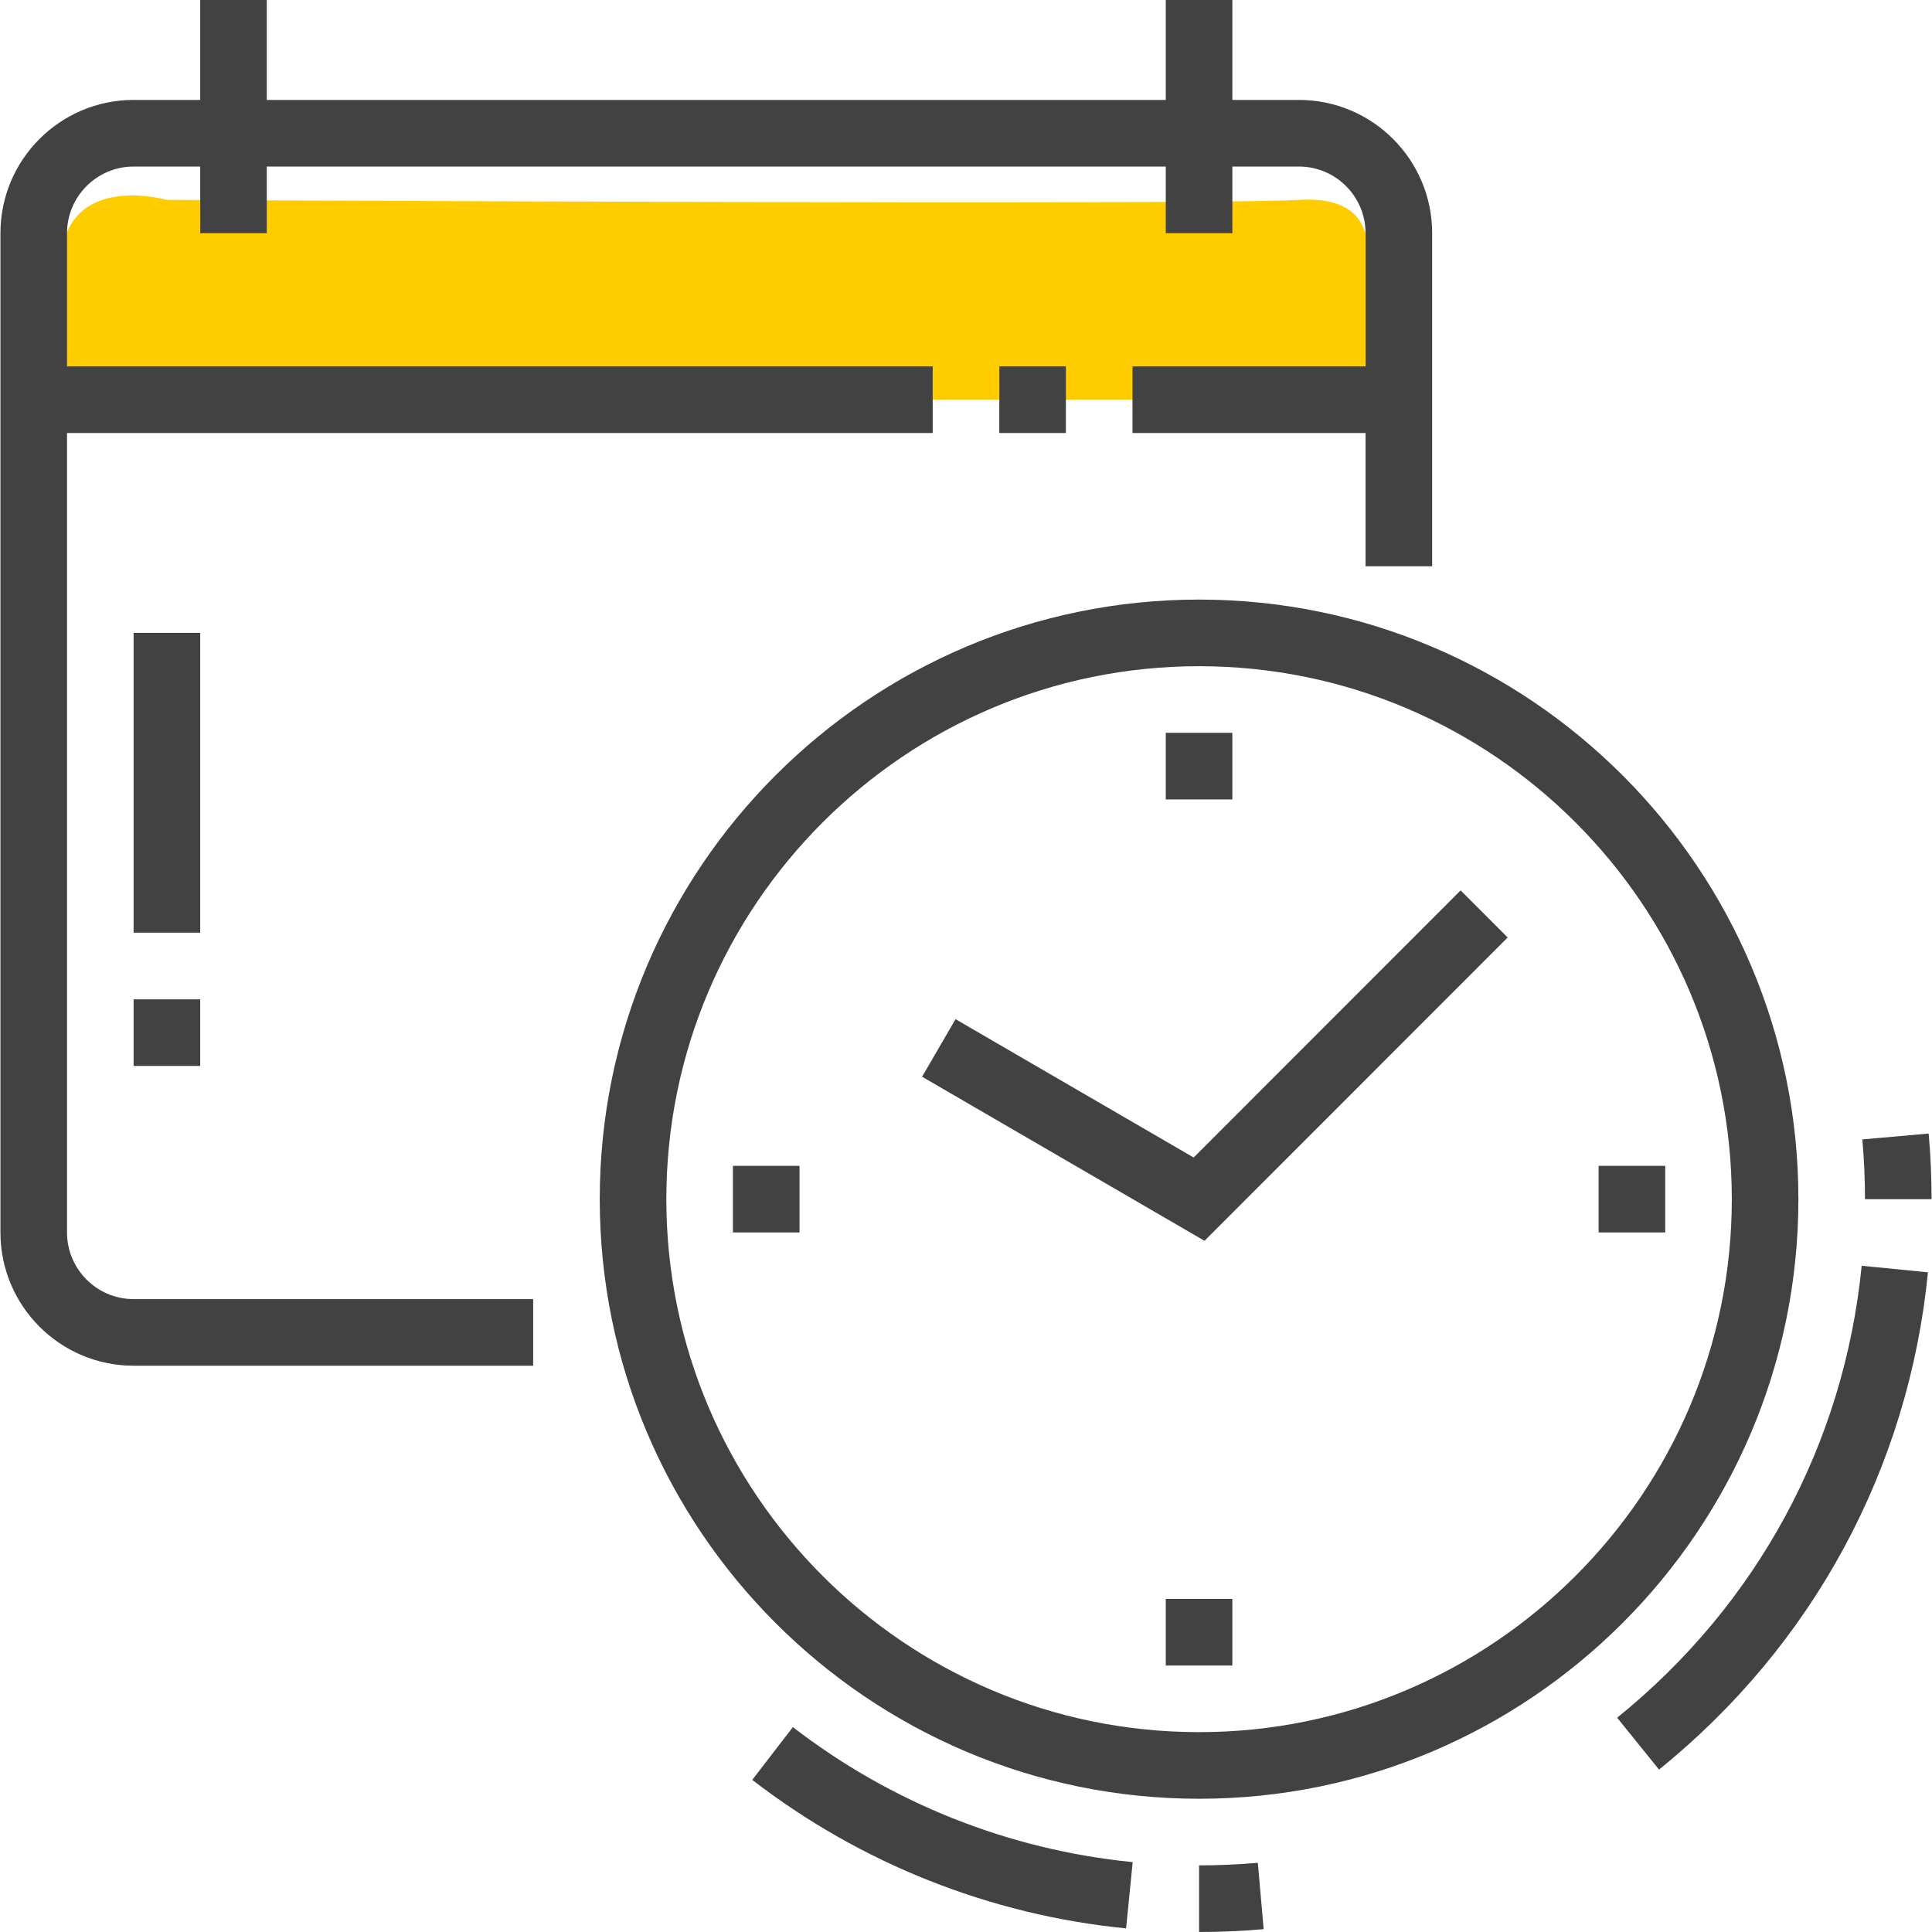 <svg xmlns="http://www.w3.org/2000/svg" xmlns:xlink="http://www.w3.org/1999/xlink" preserveAspectRatio="xMidYMid" width="58" height="58" viewBox="0 0 58 58">
  <defs>
    <style>

      .cls-3 {
        fill: #ffcc00;
      }

      .cls-4 {
        fill: #424242;
      }
    </style>
  </defs>
  <g id="5b_bl_ic_4svg">
    <path d="M2.000,12.000 C2.000,12.000 41.000,12.000 41.000,12.000 C41.000,12.000 41.000,8.000 41.000,8.000 C41.000,8.000 41.583,5.833 39.000,6.000 C36.417,6.167 5.000,6.000 5.000,6.000 C5.000,6.000 2.667,5.333 2.000,7.000 C1.333,8.667 2.000,12.000 2.000,12.000 Z" id="path-1" class="cls-3" fill-rule="evenodd"/>
    <path d="M55.988,36.000 C55.988,35.405 55.962,34.801 55.909,34.206 C55.909,34.206 57.900,34.030 57.900,34.030 C57.958,34.683 57.987,35.347 57.987,36.000 C57.987,36.000 55.988,36.000 55.988,36.000 ZM49.805,53.124 C49.805,53.124 48.548,51.567 48.548,51.567 C52.752,48.169 55.359,43.352 55.889,37.999 C55.889,37.999 57.879,38.196 57.879,38.196 C57.295,44.085 54.428,49.387 49.805,53.124 ZM35.997,54.000 C26.076,54.000 18.005,45.925 18.005,36.000 C18.005,26.075 26.076,18.000 35.997,18.000 C45.917,18.000 53.989,26.075 53.989,36.000 C53.989,45.925 45.917,54.000 35.997,54.000 ZM35.997,20.000 C27.179,20.000 20.004,27.177 20.004,36.000 C20.004,44.822 27.179,52.000 35.997,52.000 C44.815,52.000 51.990,44.822 51.990,36.000 C51.990,27.177 44.815,20.000 35.997,20.000 ZM49.991,37.000 C49.991,37.000 47.992,37.000 47.992,37.000 C47.992,37.000 47.992,35.000 47.992,35.000 C47.992,35.000 49.991,35.000 49.991,35.000 C49.991,35.000 49.991,37.000 49.991,37.000 ZM27.682,32.324 C27.682,32.324 28.686,30.596 28.686,30.596 C28.686,30.596 35.834,34.749 35.834,34.749 C35.834,34.749 43.849,26.730 43.849,26.730 C43.849,26.730 45.262,28.144 45.262,28.144 C45.262,28.144 36.160,37.250 36.160,37.250 C36.160,37.250 27.682,32.324 27.682,32.324 ZM34.997,22.000 C34.997,22.000 36.996,22.000 36.996,22.000 C36.996,22.000 36.996,24.000 36.996,24.000 C36.996,24.000 34.997,24.000 34.997,24.000 C34.997,24.000 34.997,22.000 34.997,22.000 ZM36.996,50.000 C36.996,50.000 34.997,50.000 34.997,50.000 C34.997,50.000 34.997,48.000 34.997,48.000 C34.997,48.000 36.996,48.000 36.996,48.000 C36.996,48.000 36.996,50.000 36.996,50.000 ZM22.003,35.000 C22.003,35.000 24.002,35.000 24.002,35.000 C24.002,35.000 24.002,37.000 24.002,37.000 C24.002,37.000 22.003,37.000 22.003,37.000 C22.003,37.000 22.003,35.000 22.003,35.000 ZM30.000,13.000 C30.000,13.000 30.000,11.000 30.000,11.000 C30.000,11.000 31.999,11.000 31.999,11.000 C31.999,11.000 31.999,13.000 31.999,13.000 C31.999,13.000 30.000,13.000 30.000,13.000 ZM4.011,19.000 C4.011,19.000 6.010,19.000 6.010,19.000 C6.010,19.000 6.010,28.000 6.010,28.000 C6.010,28.000 4.011,28.000 4.011,28.000 C4.011,28.000 4.011,19.000 4.011,19.000 ZM6.010,32.000 C6.010,32.000 4.011,32.000 4.011,32.000 C4.011,32.000 4.011,30.000 4.011,30.000 C4.011,30.000 6.010,30.000 6.010,30.000 C6.010,30.000 6.010,32.000 6.010,32.000 ZM40.995,13.000 C40.995,13.000 33.998,13.000 33.998,13.000 C33.998,13.000 33.998,11.000 33.998,11.000 C33.998,11.000 40.995,11.000 40.995,11.000 C40.995,11.000 40.995,7.000 40.995,7.000 C40.995,5.897 40.098,5.000 38.996,5.000 C38.996,5.000 36.996,5.000 36.996,5.000 C36.996,5.000 36.996,7.000 36.996,7.000 C36.996,7.000 34.997,7.000 34.997,7.000 C34.997,7.000 34.997,5.000 34.997,5.000 C34.997,5.000 8.009,5.000 8.009,5.000 C8.009,5.000 8.009,7.000 8.009,7.000 C8.009,7.000 6.010,7.000 6.010,7.000 C6.010,7.000 6.010,5.000 6.010,5.000 C6.010,5.000 4.011,5.000 4.011,5.000 C2.909,5.000 2.012,5.897 2.012,7.000 C2.012,7.000 2.012,11.000 2.012,11.000 C2.012,11.000 28.000,11.000 28.000,11.000 C28.000,11.000 28.000,13.000 28.000,13.000 C28.000,13.000 2.012,13.000 2.012,13.000 C2.012,13.000 2.012,37.000 2.012,37.000 C2.012,38.102 2.909,39.000 4.011,39.000 C4.011,39.000 16.006,39.000 16.006,39.000 C16.006,39.000 16.006,41.000 16.006,41.000 C16.006,41.000 4.011,41.000 4.011,41.000 C1.806,41.000 0.013,39.206 0.013,37.000 C0.013,37.000 0.013,7.000 0.013,7.000 C0.013,4.793 1.806,3.000 4.011,3.000 C4.011,3.000 6.010,3.000 6.010,3.000 C6.010,3.000 6.010,-0.000 6.010,-0.000 C6.010,-0.000 8.009,-0.000 8.009,-0.000 C8.009,-0.000 8.009,3.000 8.009,3.000 C8.009,3.000 34.997,3.000 34.997,3.000 C34.997,3.000 34.997,-0.000 34.997,-0.000 C34.997,-0.000 36.996,-0.000 36.996,-0.000 C36.996,-0.000 36.996,3.000 36.996,3.000 C36.996,3.000 38.996,3.000 38.996,3.000 C41.201,3.000 42.994,4.793 42.994,7.000 C42.994,7.000 42.994,17.000 42.994,17.000 C42.994,17.000 40.995,17.000 40.995,17.000 C40.995,17.000 40.995,13.000 40.995,13.000 ZM34.004,55.902 C34.004,55.902 33.806,57.892 33.806,57.892 C29.720,57.487 25.839,55.945 22.583,53.433 C22.583,53.433 23.803,51.849 23.803,51.849 C26.763,54.132 30.290,55.534 34.004,55.902 ZM37.936,57.915 C37.296,57.971 36.644,58.000 35.997,58.000 C35.997,58.000 35.997,56.000 35.997,56.000 C36.585,56.000 37.179,55.973 37.761,55.923 C37.761,55.923 37.936,57.915 37.936,57.915 Z" id="path-2" class="cls-4" fill-rule="evenodd"/>
  </g>
</svg>

